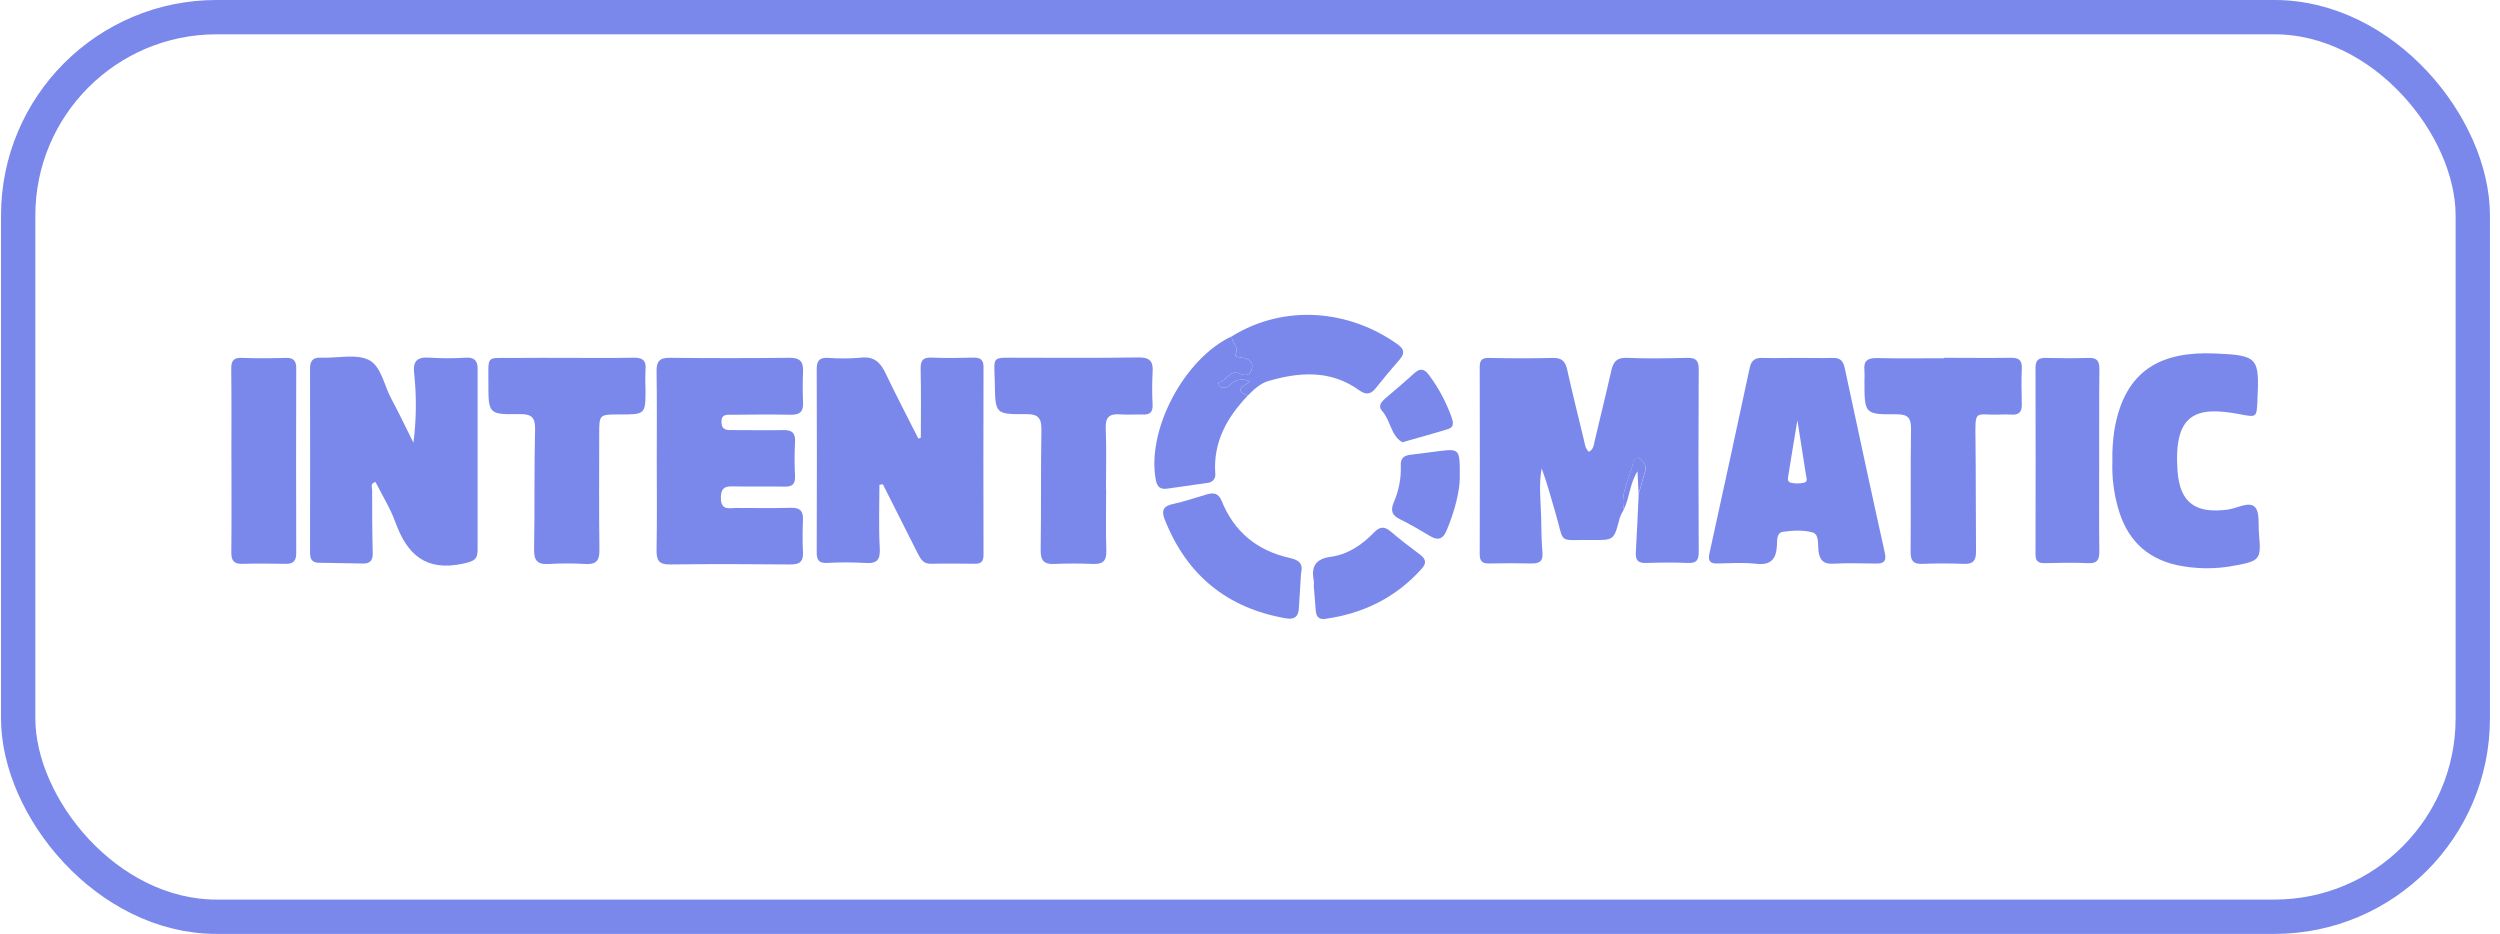 <?xml version="1.0" encoding="UTF-8"?> <svg xmlns="http://www.w3.org/2000/svg" width="174" height="65" viewBox="0 0 174 65" fill="none"> <path d="M113.018 35.464C112.906 35.645 112.811 35.835 112.737 36.034C112.338 37.589 112.344 37.604 110.795 37.583C108.351 37.553 108.928 37.95 108.249 35.658C107.947 34.64 107.679 33.611 107.3 32.599C107.089 33.739 107.235 34.864 107.264 35.99C107.284 36.81 107.281 37.634 107.355 38.458C107.408 39.075 107.14 39.218 106.595 39.218C105.616 39.193 104.636 39.195 103.657 39.218C103.174 39.229 102.986 39.07 102.988 38.565C103.001 34.233 103.001 29.902 102.988 25.571C102.988 25.092 103.114 24.902 103.626 24.912C105.113 24.942 106.599 24.948 108.086 24.912C108.733 24.895 108.959 25.18 109.086 25.768C109.437 27.373 109.845 28.965 110.225 30.56C110.297 30.855 110.316 31.175 110.574 31.447C110.918 31.288 110.926 30.967 110.994 30.672C111.374 29.045 111.782 27.422 112.148 25.791C112.285 25.187 112.528 24.876 113.223 24.906C114.61 24.965 116.004 24.944 117.399 24.906C117.995 24.891 118.235 25.051 118.231 25.696C118.207 29.934 118.207 34.171 118.231 38.407C118.231 38.977 118.088 39.206 117.488 39.182C116.511 39.14 115.527 39.151 114.55 39.182C114.001 39.199 113.823 38.971 113.853 38.447C113.935 37.093 113.988 35.738 114.052 34.382C114.208 33.845 114.366 33.311 114.517 32.774C114.633 32.368 114.352 32.106 114.104 31.895C113.965 31.779 113.724 31.967 113.68 32.148C113.464 33.249 112.761 34.263 113.018 35.464Z" fill="#7A88EB"></path> <path d="M28.775 30.812C28.983 29.205 28.999 27.579 28.823 25.969C28.731 25.145 29.029 24.83 29.882 24.892C30.734 24.948 31.589 24.948 32.441 24.892C33.026 24.866 33.244 25.12 33.242 25.663C33.242 29.868 33.242 34.073 33.242 38.277C33.242 38.965 32.952 39.067 32.24 39.227C29.639 39.796 28.331 38.598 27.515 36.337C27.163 35.365 26.599 34.471 26.133 33.542C25.753 33.647 25.901 33.922 25.901 34.095C25.901 35.549 25.901 37.004 25.943 38.462C25.958 38.984 25.779 39.238 25.259 39.221C24.249 39.208 23.239 39.177 22.222 39.17C21.732 39.17 21.576 38.931 21.578 38.46C21.587 34.192 21.587 29.924 21.578 25.656C21.578 25.153 21.755 24.87 22.296 24.896C22.358 24.896 22.421 24.896 22.486 24.896C23.558 24.917 24.785 24.623 25.66 25.048C26.535 25.473 26.73 26.831 27.243 27.767C27.784 28.773 28.266 29.8 28.775 30.812Z" fill="#7A88EB"></path> <path d="M64.09 30.463C64.09 28.887 64.117 27.311 64.077 25.738C64.062 25.138 64.189 24.86 64.836 24.889C65.814 24.931 66.795 24.916 67.775 24.889C68.257 24.889 68.454 25.054 68.453 25.55C68.441 29.911 68.441 34.272 68.453 38.633C68.453 39.096 68.263 39.244 67.834 39.238C66.824 39.227 65.812 39.214 64.796 39.238C64.227 39.255 64.054 38.859 63.847 38.464L61.446 33.702L61.208 33.742C61.208 35.198 61.148 36.656 61.231 38.109C61.279 38.948 61.07 39.248 60.208 39.181C59.323 39.13 58.435 39.13 57.55 39.181C57.009 39.2 56.842 38.992 56.844 38.464C56.858 34.198 56.858 29.932 56.844 25.665C56.844 25.077 57.064 24.881 57.626 24.906C58.384 24.964 59.146 24.96 59.904 24.895C60.834 24.781 61.279 25.225 61.639 25.986C62.366 27.515 63.158 29.015 63.917 30.528L64.09 30.463Z" fill="#7A88EB"></path> <path d="M45.711 32.095C45.711 30.006 45.73 27.918 45.698 25.839C45.686 25.144 45.916 24.89 46.626 24.903C49.41 24.933 52.191 24.933 54.968 24.903C55.689 24.903 55.917 25.172 55.894 25.852C55.862 26.577 55.862 27.305 55.894 28.03C55.917 28.637 55.679 28.878 55.061 28.867C53.703 28.838 52.344 28.856 50.985 28.867C50.605 28.867 50.191 28.791 50.216 29.401C50.239 29.98 50.647 29.932 51.023 29.934C52.192 29.934 53.361 29.955 54.529 29.934C55.15 29.921 55.37 30.158 55.334 30.779C55.294 31.568 55.294 32.359 55.334 33.148C55.359 33.689 55.144 33.879 54.618 33.87C53.479 33.847 52.34 33.881 51.201 33.855C50.62 33.841 50.18 33.809 50.172 34.639C50.172 35.558 50.742 35.354 51.249 35.354C52.513 35.354 53.777 35.377 55.045 35.343C55.657 35.328 55.911 35.546 55.886 36.163C55.858 36.923 55.85 37.682 55.886 38.441C55.921 39.127 55.615 39.292 54.977 39.286C52.198 39.26 49.417 39.25 46.635 39.286C45.846 39.298 45.686 38.984 45.696 38.276C45.736 36.194 45.713 34.139 45.711 32.095Z" fill="#7A88EB"></path> <path d="M125.083 24.91C125.903 24.91 126.727 24.933 127.551 24.91C128.069 24.887 128.287 25.126 128.388 25.593C129.31 29.88 130.225 34.169 131.177 38.45C131.323 39.102 131.087 39.233 130.527 39.223C129.548 39.208 128.566 39.178 127.59 39.233C126.884 39.272 126.641 38.959 126.563 38.321C126.514 37.867 126.622 37.182 126.146 37.055C125.502 36.876 124.767 36.92 124.092 37.013C123.638 37.078 123.691 37.615 123.674 37.974C123.626 38.938 123.23 39.362 122.199 39.238C121.326 39.136 120.431 39.198 119.541 39.219C119.029 39.233 118.867 39.05 118.972 38.543C119.919 34.231 120.856 29.916 121.781 25.599C121.899 25.044 122.182 24.891 122.706 24.912C123.501 24.933 124.293 24.91 125.083 24.91ZM125.098 29.252C124.862 30.68 124.663 31.851 124.479 33.026C124.447 33.229 124.355 33.525 124.636 33.596C124.943 33.666 125.261 33.666 125.567 33.596C125.855 33.523 125.722 33.231 125.69 33.026C125.512 31.849 125.324 30.681 125.098 29.246V29.252Z" fill="#7A88EB"></path> <path d="M147.023 32.094C147.005 31.366 147.052 30.637 147.163 29.917C147.879 25.728 150.43 24.443 154.168 24.601C157.192 24.732 157.253 24.891 157.117 27.889C157.061 29.076 157.065 29.051 155.862 28.825C152.864 28.255 151.277 28.76 151.554 32.749C151.71 35.005 152.811 35.766 155.059 35.466C155.704 35.381 156.522 34.872 156.936 35.286C157.301 35.648 157.164 36.526 157.227 37.184C157.392 38.937 157.285 39.047 155.518 39.368C154.18 39.627 152.803 39.611 151.471 39.322C149.325 38.834 148.006 37.463 147.423 35.373C147.117 34.308 146.982 33.202 147.023 32.094Z" fill="#7A88EB"></path> <path d="M76.987 34.066C76.987 35.488 76.955 36.914 77.001 38.331C77.023 39.052 76.744 39.28 76.061 39.251C75.178 39.215 74.291 39.208 73.403 39.251C72.644 39.289 72.42 39.005 72.431 38.258C72.475 35.481 72.431 32.701 72.482 29.922C72.496 29.109 72.268 28.815 71.419 28.823C69.263 28.843 69.272 28.805 69.238 26.654C69.207 24.72 68.917 24.9 70.973 24.898C73.72 24.898 76.469 24.923 79.216 24.877C80.017 24.866 80.281 25.13 80.222 25.908C80.181 26.667 80.181 27.428 80.222 28.186C80.239 28.684 80.032 28.87 79.552 28.853C79.017 28.834 78.476 28.881 77.942 28.841C77.217 28.788 76.927 29.031 76.959 29.808C77.018 31.226 76.976 32.656 76.976 34.07L76.987 34.066Z" fill="#7A88EB"></path> <path d="M135.295 24.903C136.842 24.903 138.391 24.922 139.938 24.903C140.508 24.893 140.745 25.058 140.718 25.662C140.682 26.482 140.696 27.304 140.718 28.13C140.734 28.66 140.529 28.89 139.995 28.855C139.712 28.835 139.426 28.846 139.141 28.855C137.442 28.907 137.468 28.417 137.495 30.623C137.525 33.213 137.508 35.802 137.531 38.394C137.531 38.981 137.358 39.269 136.718 39.245C135.739 39.208 134.757 39.205 133.78 39.245C133.142 39.269 132.977 39.003 132.98 38.403C133.003 35.556 132.967 32.708 133.007 29.875C133.016 29.106 132.817 28.829 132.006 28.835C129.77 28.85 129.77 28.817 129.764 26.534C129.779 26.281 129.779 26.027 129.764 25.774C129.69 25.093 130.009 24.907 130.651 24.922C132.2 24.956 133.747 24.933 135.296 24.933L135.295 24.903Z" fill="#7A88EB"></path> <path d="M39.503 24.907C41.021 24.907 42.54 24.93 44.049 24.895C44.687 24.88 44.999 25.051 44.928 25.744C44.906 26.187 44.906 26.63 44.928 27.073C44.928 28.848 44.928 28.848 43.1 28.846C41.705 28.846 41.705 28.846 41.705 30.223C41.705 32.906 41.682 35.59 41.72 38.273C41.731 39.032 41.488 39.296 40.746 39.254C39.895 39.204 39.041 39.204 38.189 39.254C37.39 39.307 37.158 38.998 37.173 38.22C37.223 35.442 37.173 32.663 37.242 29.885C37.261 29.038 36.983 28.81 36.161 28.822C33.993 28.852 33.988 28.822 33.993 26.621C33.993 24.675 33.804 24.924 35.721 24.913C36.976 24.899 38.238 24.907 39.503 24.907Z" fill="#7A88EB"></path> <path d="M16.105 32.011C16.105 29.896 16.12 27.783 16.094 25.668C16.094 25.099 16.259 24.88 16.853 24.909C17.863 24.947 18.873 24.937 19.891 24.909C20.418 24.895 20.62 25.099 20.618 25.626C20.605 29.918 20.605 34.21 20.618 38.502C20.618 39.017 20.428 39.252 19.896 39.243C18.886 39.224 17.876 39.216 16.859 39.243C16.27 39.26 16.099 39.009 16.099 38.451C16.124 36.304 16.109 34.159 16.109 32.013L16.105 32.011Z" fill="#7A88EB"></path> <path d="M146.103 32.111C146.103 34.2 146.084 36.288 146.114 38.376C146.114 38.98 145.964 39.225 145.324 39.195C144.314 39.149 143.301 39.17 142.287 39.195C141.845 39.195 141.672 39.035 141.672 38.587C141.682 34.256 141.682 29.926 141.672 25.597C141.672 25.028 141.922 24.9 142.42 24.912C143.399 24.933 144.381 24.942 145.359 24.912C145.947 24.889 146.118 25.113 146.118 25.683C146.09 27.813 146.114 29.962 146.103 32.111Z" fill="#7A88EB"></path> <path d="M85.731 23.41C89.443 21.115 93.959 21.584 97.295 23.98C97.71 24.279 97.794 24.587 97.435 24.999C96.856 25.665 96.285 26.341 95.738 27.034C95.383 27.482 95.03 27.471 94.599 27.162C92.615 25.732 90.453 25.886 88.27 26.522C87.717 26.683 87.26 27.11 86.846 27.535C85.76 27.122 86.665 26.839 87.017 26.541C86.381 26.29 85.944 26.442 85.551 26.839C85.472 26.918 85.368 26.968 85.256 26.982C85.145 26.995 85.032 26.971 84.936 26.913C84.811 26.85 84.784 26.609 84.841 26.602C85.38 26.541 85.581 25.692 86.271 26C86.673 26.178 87.03 26.151 87.138 25.645C87.246 25.138 86.899 24.991 86.508 24.904C86.303 24.858 85.885 24.86 85.986 24.672C86.276 24.13 85.701 23.845 85.731 23.41Z" fill="#7A88EB"></path> <path d="M90.55 39.907C90.503 40.684 90.457 41.532 90.397 42.375C90.359 42.929 90.082 43.135 89.51 43.038C85.4 42.326 82.594 40.027 81.064 36.154C80.827 35.55 80.95 35.223 81.633 35.079C82.433 34.912 83.207 34.635 83.995 34.409C84.466 34.276 84.802 34.308 85.032 34.876C85.899 37.017 87.5 38.327 89.755 38.832C90.315 38.963 90.74 39.146 90.55 39.907Z" fill="#7A88EB"></path> <path d="M85.731 23.41C85.7 23.845 86.275 24.13 85.985 24.673C85.884 24.863 86.302 24.863 86.507 24.904C86.898 24.992 87.253 25.14 87.137 25.645C87.021 26.15 86.672 26.178 86.27 26C85.581 25.692 85.379 26.541 84.84 26.602C84.783 26.602 84.81 26.85 84.935 26.913C85.031 26.971 85.144 26.995 85.255 26.982C85.367 26.968 85.471 26.918 85.55 26.839C85.943 26.442 86.38 26.29 87.016 26.541C86.665 26.839 85.759 27.122 86.845 27.536C85.391 29.055 84.438 30.763 84.582 32.943C84.595 33.022 84.592 33.102 84.573 33.179C84.553 33.257 84.517 33.329 84.468 33.392C84.418 33.454 84.356 33.506 84.286 33.543C84.215 33.58 84.138 33.602 84.058 33.607C83.122 33.746 82.186 33.873 81.25 34.008C80.804 34.072 80.55 33.93 80.453 33.438C79.767 29.983 82.404 24.954 85.731 23.41Z" fill="#7A88EB"></path> <path d="M91.439 40.784C91.453 40.657 91.453 40.53 91.439 40.404C91.249 39.428 91.561 38.898 92.618 38.754C93.816 38.593 94.799 37.92 95.627 37.064C96.054 36.622 96.373 36.628 96.823 37.017C97.467 37.575 98.152 38.082 98.834 38.6C99.196 38.876 99.325 39.155 98.981 39.55C97.18 41.579 94.906 42.696 92.244 43.073C91.79 43.138 91.606 42.91 91.576 42.492C91.528 41.919 91.479 41.351 91.439 40.784Z" fill="#7A88EB"></path> <path d="M101.6 33.313C101.587 34.194 101.253 35.592 100.672 36.945C100.433 37.502 100.103 37.646 99.561 37.325C98.857 36.906 98.147 36.486 97.411 36.125C96.854 35.854 96.782 35.493 97.002 34.975C97.36 34.161 97.529 33.277 97.494 32.389C97.471 31.907 97.709 31.703 98.159 31.652C98.817 31.578 99.474 31.481 100.131 31.401C101.61 31.221 101.617 31.231 101.6 33.313Z" fill="#7A88EB"></path> <path d="M97.604 30.782C96.797 30.319 96.79 29.263 96.198 28.606C95.888 28.266 96.137 27.97 96.421 27.725C97.09 27.156 97.764 26.586 98.421 25.986C98.8 25.644 99.093 25.625 99.432 26.068C100.116 26.977 100.656 27.985 101.035 29.058C101.143 29.354 101.224 29.726 100.807 29.855C99.784 30.174 98.749 30.453 97.604 30.782Z" fill="#7A88EB"></path> <path d="M113.016 35.464C112.76 34.262 113.463 33.248 113.673 32.138C113.707 31.957 113.958 31.77 114.097 31.885C114.345 32.096 114.626 32.358 114.511 32.764C114.359 33.302 114.201 33.835 114.045 34.372C114.023 33.907 114 33.442 113.969 32.798C113.406 33.723 113.415 34.67 113.016 35.464Z" fill="#7A88EB"></path> <rect x="1.265" y="1.194" width="170.84" height="62.611" rx="13.806" stroke="#7A88EB" stroke-width="2.389"></rect> </svg> 